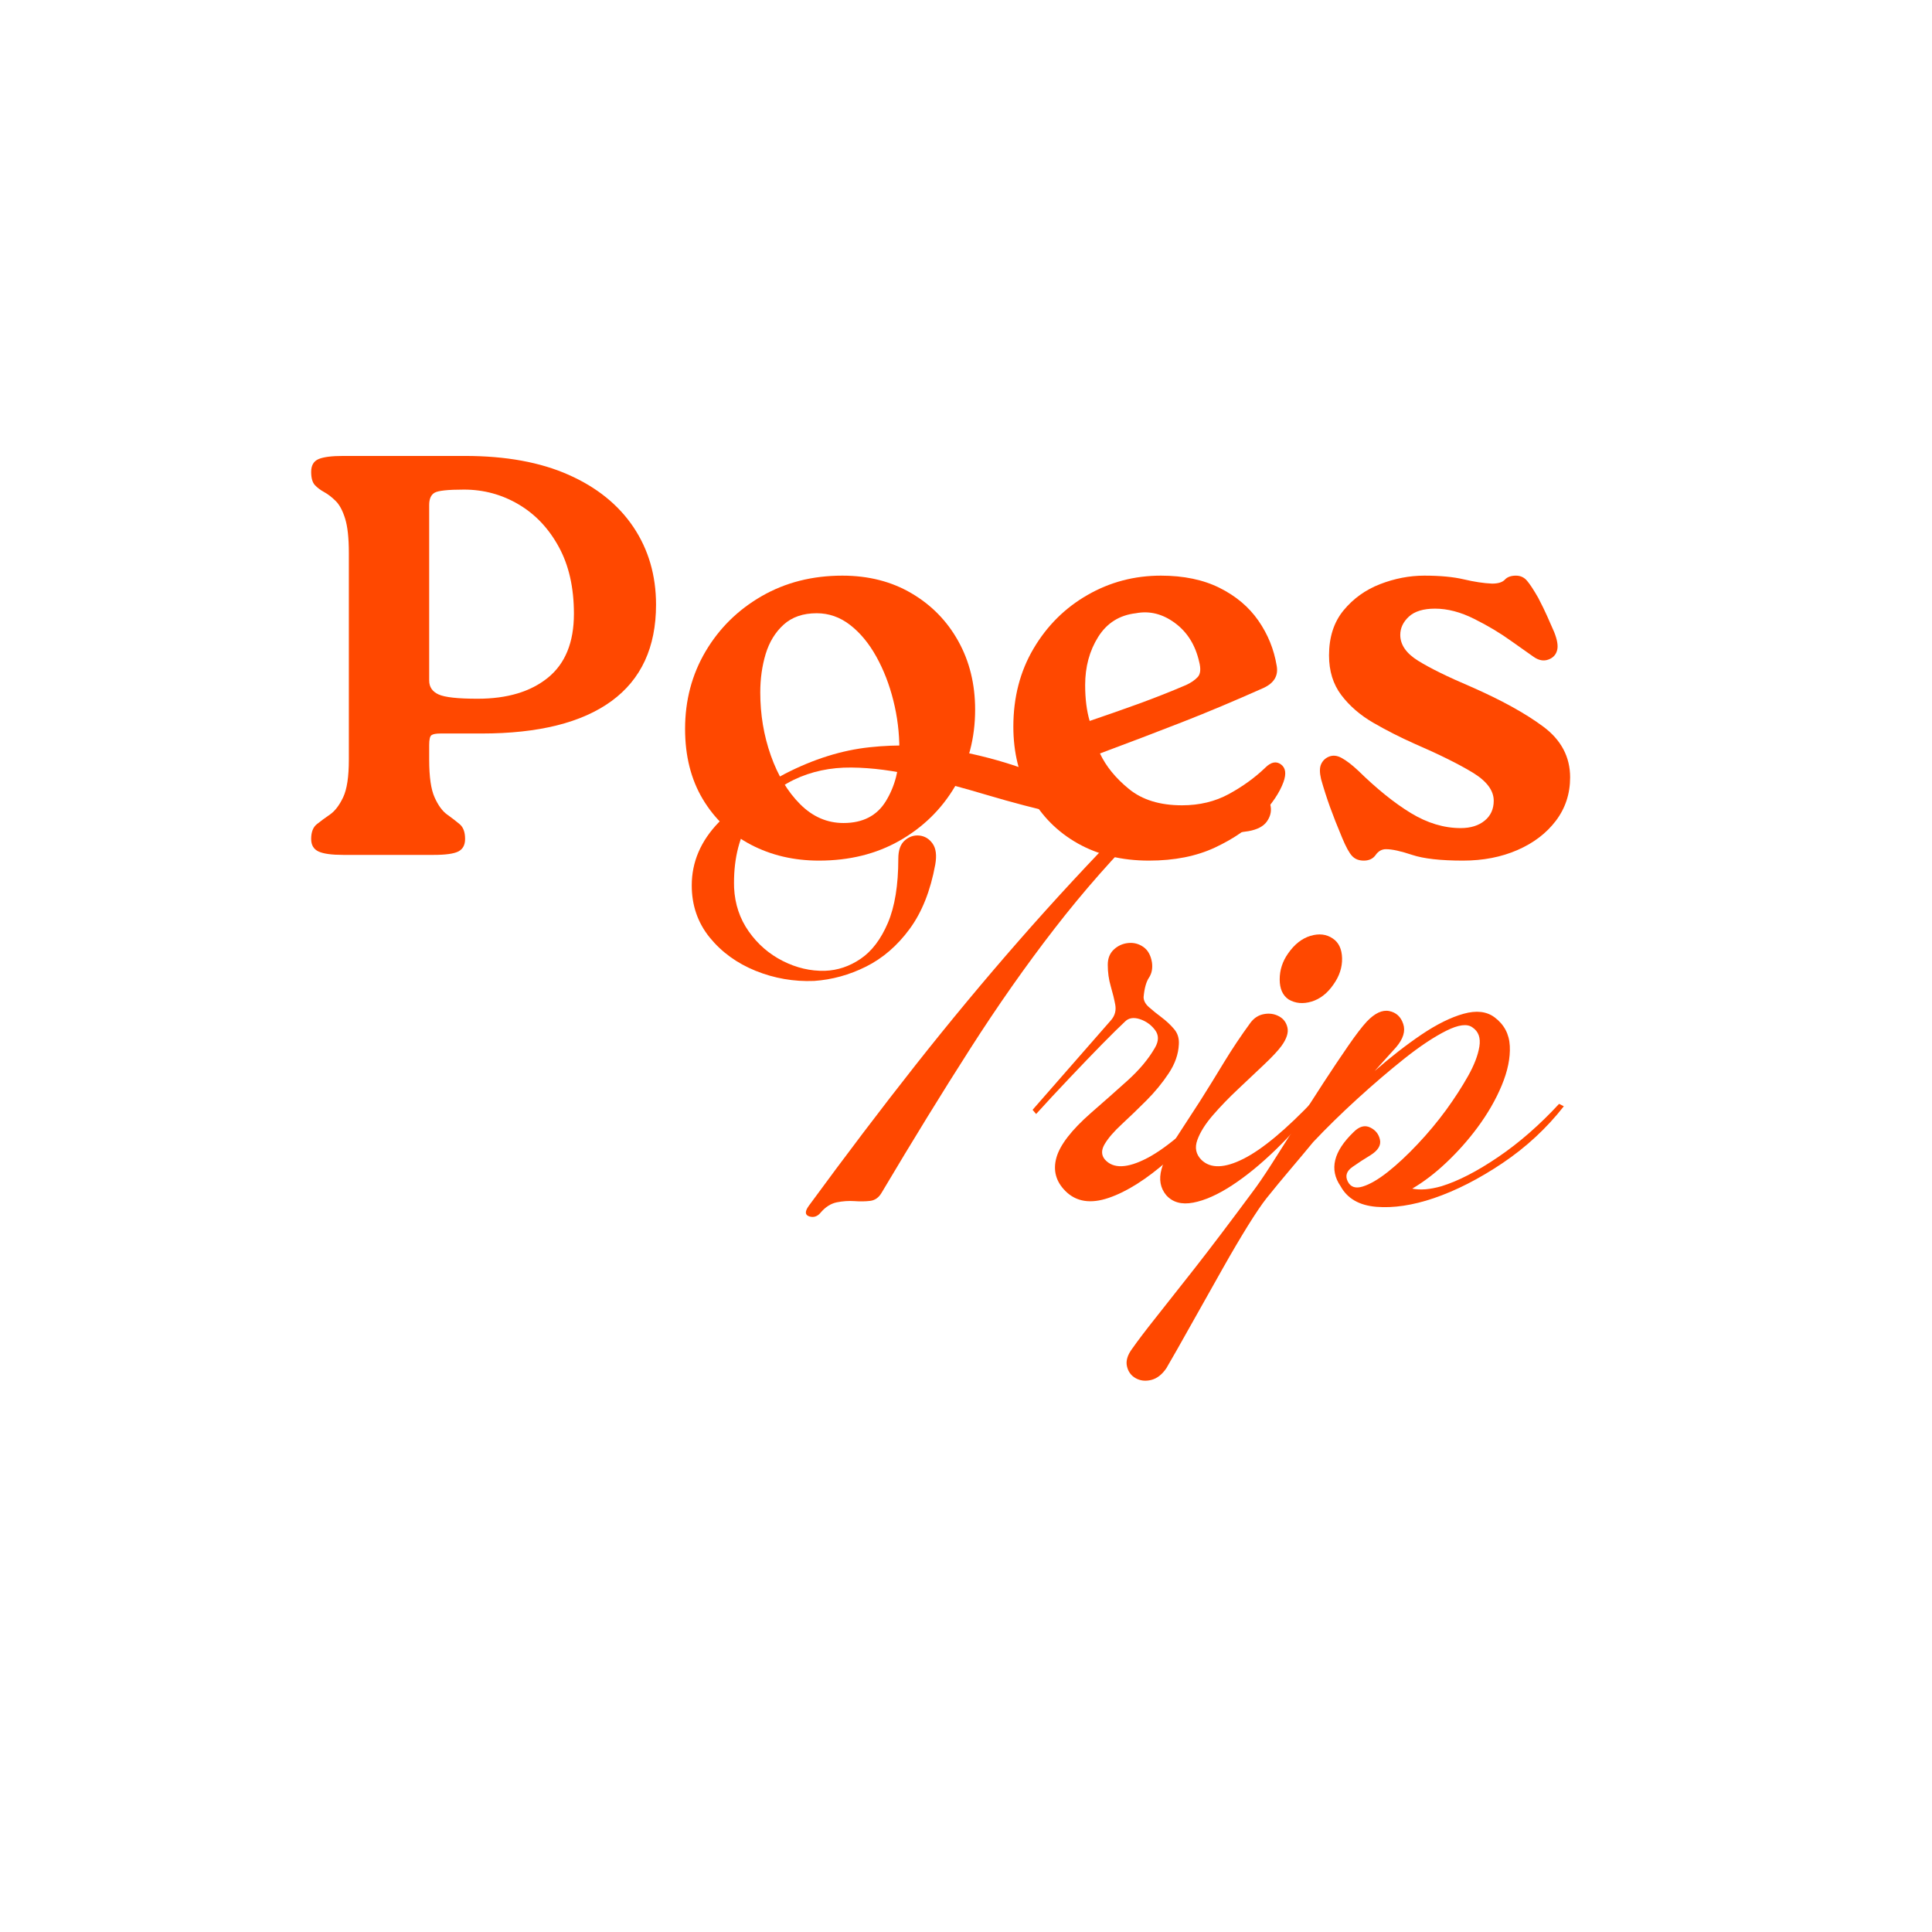 <svg xmlns="http://www.w3.org/2000/svg" xmlns:xlink="http://www.w3.org/1999/xlink" width="500" viewBox="0 0 375 375" height="500" preserveAspectRatio="xMidYMid meet"><defs><g></g></defs><g fill="#ff4800" fill-opacity="1"><g transform="translate(57.086, 165.935)"><g><path d="M 9.516 -77.438 L 33.188 -77.438 C 41.082 -77.438 47.773 -76.219 53.266 -73.781 C 58.754 -71.352 62.957 -67.961 65.875 -63.609 C 68.789 -59.254 70.25 -54.238 70.25 -48.562 C 70.25 -40.301 67.367 -34.066 61.609 -29.859 C 55.859 -25.66 47.453 -23.562 36.391 -23.562 L 28.438 -23.562 C 27.551 -23.562 26.957 -23.453 26.656 -23.234 C 26.363 -23.016 26.219 -22.383 26.219 -21.344 L 26.219 -18.469 C 26.219 -15.156 26.566 -12.723 27.266 -11.172 C 27.961 -9.617 28.77 -8.508 29.688 -7.844 C 30.613 -7.188 31.426 -6.562 32.125 -5.969 C 32.832 -5.383 33.188 -4.426 33.188 -3.094 C 33.188 -1.914 32.742 -1.102 31.859 -0.656 C 30.973 -0.219 29.391 0 27.109 0 L 9.516 0 C 7.297 0 5.707 -0.219 4.75 -0.656 C 3.789 -1.102 3.312 -1.914 3.312 -3.094 C 3.312 -4.426 3.68 -5.383 4.422 -5.969 C 5.16 -6.562 6.008 -7.188 6.969 -7.844 C 7.926 -8.508 8.773 -9.617 9.516 -11.172 C 10.254 -12.723 10.625 -15.156 10.625 -18.469 L 10.625 -58.625 C 10.625 -61.508 10.383 -63.723 9.906 -65.266 C 9.426 -66.816 8.816 -67.957 8.078 -68.688 C 7.336 -69.426 6.598 -70 5.859 -70.406 C 5.117 -70.812 4.508 -71.27 4.031 -71.781 C 3.551 -72.301 3.312 -73.156 3.312 -74.344 C 3.312 -75.594 3.789 -76.422 4.75 -76.828 C 5.707 -77.234 7.297 -77.438 9.516 -77.438 Z M 35.625 -30.312 C 41.375 -30.312 45.926 -31.676 49.281 -34.406 C 52.633 -37.133 54.312 -41.266 54.312 -46.797 C 54.312 -51.879 53.332 -56.207 51.375 -59.781 C 49.426 -63.363 46.828 -66.113 43.578 -68.031 C 40.336 -69.945 36.801 -70.906 32.969 -70.906 C 29.863 -70.906 27.961 -70.703 27.266 -70.297 C 26.566 -69.891 26.219 -69.098 26.219 -67.922 L 26.219 -33.844 C 26.219 -32.594 26.828 -31.691 28.047 -31.141 C 29.266 -30.586 31.789 -30.312 35.625 -30.312 Z M 35.625 -30.312 "></path></g></g></g><g fill="#ff4800" fill-opacity="1"><g transform="translate(129.318, 165.935)"><g><path d="M 29.641 1.109 C 24.773 1.109 20.367 0.078 16.422 -1.984 C 12.484 -4.055 9.367 -7.008 7.078 -10.844 C 4.797 -14.676 3.656 -19.211 3.656 -24.453 C 3.656 -29.984 4.977 -34.992 7.625 -39.484 C 10.281 -43.984 13.91 -47.562 18.516 -50.219 C 23.129 -52.875 28.352 -54.203 34.188 -54.203 C 39.27 -54.203 43.75 -53.055 47.625 -50.766 C 51.5 -48.484 54.52 -45.391 56.688 -41.484 C 58.863 -37.578 59.953 -33.148 59.953 -28.203 C 59.953 -22.672 58.645 -17.691 56.031 -13.266 C 53.414 -8.848 49.836 -5.348 45.297 -2.766 C 40.766 -0.18 35.547 1.109 29.641 1.109 Z M 34.406 -6.188 C 38.164 -6.188 40.91 -7.609 42.641 -10.453 C 44.379 -13.297 45.25 -16.633 45.25 -20.469 C 45.25 -23.707 44.859 -26.875 44.078 -29.969 C 43.305 -33.07 42.203 -35.914 40.766 -38.5 C 39.328 -41.082 37.629 -43.129 35.672 -44.641 C 33.723 -46.148 31.566 -46.906 29.203 -46.906 C 26.547 -46.906 24.406 -46.164 22.781 -44.688 C 21.164 -43.219 20.004 -41.32 19.297 -39 C 18.598 -36.676 18.25 -34.188 18.25 -31.531 C 18.25 -27.25 18.93 -23.172 20.297 -19.297 C 21.66 -15.43 23.555 -12.281 25.984 -9.844 C 28.422 -7.406 31.227 -6.188 34.406 -6.188 Z M 34.406 -6.188 "></path></g></g></g><g fill="#ff4800" fill-opacity="1"><g transform="translate(193.034, 165.935)"><g><path d="M 52.547 -16.922 C 53.648 -18.023 54.66 -18.242 55.578 -17.578 C 56.504 -16.922 56.676 -15.781 56.094 -14.156 C 55.352 -12.094 53.859 -9.879 51.609 -7.516 C 49.359 -5.16 46.426 -3.133 42.812 -1.438 C 39.195 0.258 34.922 1.109 29.984 1.109 C 24.742 1.109 20.148 0.004 16.203 -2.203 C 12.254 -4.422 9.176 -7.504 6.969 -11.453 C 4.758 -15.398 3.656 -19.879 3.656 -24.891 C 3.656 -30.566 4.961 -35.617 7.578 -40.047 C 10.191 -44.473 13.676 -47.938 18.031 -50.438 C 22.383 -52.945 27.141 -54.203 32.297 -54.203 C 36.723 -54.203 40.52 -53.41 43.688 -51.828 C 46.863 -50.242 49.375 -48.125 51.219 -45.469 C 53.062 -42.812 54.242 -39.898 54.766 -36.734 C 55.129 -34.805 54.281 -33.363 52.219 -32.406 C 46.613 -29.906 41.359 -27.695 36.453 -25.781 C 31.547 -23.863 26.219 -21.832 20.469 -19.688 C 21.645 -17.188 23.523 -14.883 26.109 -12.781 C 28.691 -10.676 32.117 -9.625 36.391 -9.625 C 39.785 -9.625 42.828 -10.359 45.516 -11.828 C 48.211 -13.305 50.555 -15.004 52.547 -16.922 Z M 27.438 -46.906 C 24.258 -46.539 21.82 -45.008 20.125 -42.312 C 18.438 -39.625 17.594 -36.508 17.594 -32.969 C 17.594 -30.312 17.883 -27.988 18.469 -26 C 21.719 -27.102 24.91 -28.223 28.047 -29.359 C 31.18 -30.504 34.223 -31.707 37.172 -32.969 C 38.129 -33.406 38.883 -33.922 39.438 -34.516 C 39.988 -35.109 40.082 -36.102 39.719 -37.5 C 38.977 -40.75 37.41 -43.254 35.016 -45.016 C 32.617 -46.785 30.094 -47.414 27.438 -46.906 Z M 27.438 -46.906 "></path></g></g></g><g fill="#ff4800" fill-opacity="1"><g transform="translate(252.213, 165.935)"><g><path d="M 12.5 1.109 C 11.539 1.109 10.785 0.812 10.234 0.219 C 9.68 -0.363 9.035 -1.539 8.297 -3.312 C 7.336 -5.602 6.547 -7.613 5.922 -9.344 C 5.297 -11.082 4.723 -12.875 4.203 -14.719 C 3.91 -15.969 3.91 -16.922 4.203 -17.578 C 4.492 -18.242 4.973 -18.727 5.641 -19.031 C 6.453 -19.395 7.316 -19.316 8.234 -18.797 C 9.16 -18.285 10.211 -17.477 11.391 -16.375 C 15.004 -12.832 18.414 -10.082 21.625 -8.125 C 24.832 -6.176 28.062 -5.203 31.312 -5.203 C 33.227 -5.203 34.773 -5.68 35.953 -6.641 C 37.129 -7.598 37.719 -8.891 37.719 -10.516 C 37.719 -12.504 36.352 -14.328 33.625 -15.984 C 30.895 -17.641 27.133 -19.504 22.344 -21.578 C 19.539 -22.828 16.867 -24.188 14.328 -25.656 C 11.785 -27.133 9.719 -28.926 8.125 -31.031 C 6.539 -33.133 5.75 -35.695 5.75 -38.719 C 5.75 -42.258 6.688 -45.172 8.562 -47.453 C 10.445 -49.742 12.805 -51.441 15.641 -52.547 C 18.484 -53.648 21.348 -54.203 24.234 -54.203 C 27.328 -54.203 29.883 -53.961 31.906 -53.484 C 33.938 -53.004 35.766 -52.727 37.391 -52.656 C 38.566 -52.656 39.395 -52.91 39.875 -53.422 C 40.352 -53.941 41.07 -54.203 42.031 -54.203 C 42.914 -54.203 43.633 -53.867 44.188 -53.203 C 44.75 -52.547 45.473 -51.441 46.359 -49.891 C 47.086 -48.492 47.656 -47.332 48.062 -46.406 C 48.469 -45.488 48.93 -44.438 49.453 -43.25 C 50.035 -41.781 50.234 -40.641 50.047 -39.828 C 49.867 -39.016 49.41 -38.426 48.672 -38.062 C 47.641 -37.539 46.57 -37.664 45.469 -38.438 C 44.363 -39.219 42.926 -40.234 41.156 -41.484 C 39.008 -43.035 36.609 -44.473 33.953 -45.797 C 31.305 -47.129 28.766 -47.797 26.328 -47.797 C 24.047 -47.797 22.348 -47.273 21.234 -46.234 C 20.129 -45.203 19.578 -44.023 19.578 -42.703 C 19.578 -40.785 20.738 -39.109 23.062 -37.672 C 25.383 -36.234 28.797 -34.555 33.297 -32.641 C 39.191 -30.055 43.875 -27.473 47.344 -24.891 C 50.812 -22.305 52.547 -19.023 52.547 -15.047 C 52.547 -11.867 51.625 -9.062 49.781 -6.625 C 47.938 -4.195 45.445 -2.301 42.312 -0.938 C 39.176 0.426 35.656 1.109 31.75 1.109 C 27.395 1.109 24.109 0.738 21.891 0 C 19.68 -0.738 17.988 -1.109 16.812 -1.109 C 16 -1.109 15.332 -0.738 14.812 0 C 14.301 0.738 13.531 1.109 12.5 1.109 Z M 12.5 1.109 "></path></g></g></g><g fill="#ff4800" fill-opacity="1"><g transform="translate(134.268, 232.916)"><g><path d="M 25.031 2.438 C 24.406 3.207 23.664 3.457 22.812 3.188 C 21.969 2.914 21.93 2.238 22.703 1.156 C 29.891 -8.656 36.801 -17.77 43.438 -26.188 C 50.082 -34.602 56.785 -42.672 63.547 -50.391 C 70.305 -58.117 77.395 -65.77 84.812 -73.344 C 80.488 -73.344 76.023 -73.863 71.422 -74.906 C 66.828 -75.945 62.191 -77.16 57.516 -78.547 C 52.848 -79.941 48.273 -81.176 43.797 -82.25 C 39.316 -83.332 35.047 -83.895 30.984 -83.938 C 26.93 -83.977 23.207 -83.188 19.812 -81.562 C 16.031 -79.707 13.113 -77.004 11.062 -73.453 C 9.02 -69.898 8.07 -65.613 8.219 -60.594 C 8.375 -57.426 9.32 -54.602 11.062 -52.125 C 12.801 -49.656 15.004 -47.742 17.672 -46.391 C 20.336 -45.047 23.062 -44.41 25.844 -44.484 C 28.312 -44.566 30.625 -45.344 32.781 -46.812 C 34.945 -48.281 36.707 -50.598 38.062 -53.766 C 39.414 -56.93 40.094 -61.098 40.094 -66.266 C 40.094 -67.891 40.516 -69.066 41.359 -69.797 C 42.211 -70.535 43.16 -70.848 44.203 -70.734 C 45.242 -70.617 46.094 -70.098 46.75 -69.172 C 47.406 -68.242 47.578 -66.891 47.266 -65.109 C 46.336 -60.016 44.676 -55.844 42.281 -52.594 C 39.895 -49.352 37.078 -46.922 33.828 -45.297 C 30.586 -43.68 27.227 -42.754 23.75 -42.516 C 19.812 -42.359 16.023 -43.016 12.391 -44.484 C 8.766 -45.953 5.789 -48.113 3.469 -50.969 C 1.156 -53.832 0 -57.195 0 -61.062 C 0 -65.613 1.754 -69.703 5.266 -73.328 C 8.785 -76.961 13.055 -80.094 18.078 -82.719 C 23.641 -85.582 29.125 -87.301 34.531 -87.875 C 39.938 -88.457 45.164 -88.301 50.219 -87.406 C 55.281 -86.52 60.07 -85.266 64.594 -83.641 C 69.113 -82.023 73.285 -80.441 77.109 -78.891 C 80.93 -77.348 84.27 -76.234 87.125 -75.547 C 90.133 -74.848 93.438 -74.805 97.031 -75.422 C 100.625 -76.035 104.195 -77.078 107.75 -78.547 C 109.062 -79.086 110.125 -79.109 110.938 -78.609 C 111.75 -78.109 112.227 -77.352 112.375 -76.344 C 112.531 -75.344 112.281 -74.379 111.625 -73.453 C 110.969 -72.523 109.789 -71.906 108.094 -71.594 C 104.852 -71.062 101.551 -71.082 98.188 -71.656 C 94.832 -72.238 91.609 -72.758 88.516 -73.219 C 82.023 -66.727 76 -59.891 70.438 -52.703 C 64.875 -45.523 59.41 -37.742 54.047 -29.359 C 48.68 -20.984 42.945 -11.66 36.844 -1.391 C 36.301 -0.461 35.566 0.055 34.641 0.172 C 33.711 0.285 32.688 0.301 31.562 0.219 C 30.445 0.145 29.312 0.223 28.156 0.453 C 27 0.691 25.957 1.352 25.031 2.438 Z M 25.031 2.438 "></path></g></g></g><g fill="#ff4800" fill-opacity="1"><g transform="translate(200.424, 232.916)"><g><path d="M 6.375 -1.734 C 4.52 -3.586 3.938 -5.75 4.625 -8.219 C 5.32 -10.695 7.566 -13.598 11.359 -16.922 C 13.754 -19.004 16.109 -21.086 18.422 -23.172 C 20.734 -25.254 22.508 -27.379 23.75 -29.547 C 24.52 -30.859 24.52 -32.016 23.75 -33.016 C 22.977 -34.023 21.992 -34.723 20.797 -35.109 C 19.598 -35.492 18.648 -35.336 17.953 -34.641 C 16.879 -33.641 15.375 -32.156 13.438 -30.188 C 11.508 -28.219 9.426 -26.051 7.188 -23.688 C 4.945 -21.332 2.781 -19 0.688 -16.688 L 0 -17.5 L 15.297 -34.984 C 15.992 -35.836 16.242 -36.805 16.047 -37.891 C 15.848 -38.973 15.555 -40.172 15.172 -41.484 C 14.785 -42.797 14.594 -44.188 14.594 -45.656 C 14.594 -46.883 14.977 -47.863 15.75 -48.594 C 16.531 -49.332 17.457 -49.758 18.531 -49.875 C 19.613 -49.988 20.598 -49.738 21.484 -49.125 C 22.379 -48.508 22.941 -47.504 23.172 -46.109 C 23.328 -44.953 23.133 -43.969 22.594 -43.156 C 22.051 -42.344 21.703 -41.086 21.547 -39.391 C 21.547 -38.691 21.895 -38.035 22.594 -37.422 C 23.289 -36.805 24.102 -36.148 25.031 -35.453 C 25.957 -34.754 26.766 -34 27.453 -33.188 C 28.148 -32.383 28.461 -31.398 28.391 -30.234 C 28.305 -28.305 27.645 -26.414 26.406 -24.562 C 25.176 -22.707 23.727 -20.945 22.062 -19.281 C 20.406 -17.625 18.82 -16.098 17.312 -14.703 C 15.812 -13.316 14.711 -12.047 14.016 -10.891 C 13.316 -9.734 13.316 -8.727 14.016 -7.875 C 15.641 -6.02 18.398 -6.113 22.297 -8.156 C 26.203 -10.207 31.32 -14.633 37.656 -21.438 L 38.469 -21.094 C 34.531 -15.832 30.473 -11.367 26.297 -7.703 C 22.129 -4.035 18.285 -1.602 14.766 -0.406 C 11.254 0.789 8.457 0.348 6.375 -1.734 Z M 6.375 -1.734 "></path></g></g></g><g fill="#ff4800" fill-opacity="1"><g transform="translate(229.621, 232.916)"><g><path d="M -3.25 -0.922 C -4.406 -2.316 -4.711 -4 -4.172 -5.969 C -3.629 -7.938 -2.625 -10.055 -1.156 -12.328 C 0.312 -14.609 1.781 -16.867 3.25 -19.109 C 4.863 -21.66 6.441 -24.211 7.984 -26.766 C 9.535 -29.316 11.238 -31.863 13.094 -34.406 C 13.789 -35.332 14.66 -35.891 15.703 -36.078 C 16.742 -36.273 17.707 -36.141 18.594 -35.672 C 19.477 -35.211 20.035 -34.484 20.266 -33.484 C 20.504 -32.484 20.117 -31.285 19.109 -29.891 C 18.422 -28.961 17.301 -27.766 15.75 -26.297 C 14.207 -24.828 12.531 -23.242 10.719 -21.547 C 8.906 -19.848 7.266 -18.148 5.797 -16.453 C 4.328 -14.754 3.32 -13.148 2.781 -11.641 C 2.238 -10.141 2.508 -8.848 3.594 -7.766 C 5.363 -6.066 8.082 -6.145 11.75 -8 C 15.426 -9.852 20.047 -13.711 25.609 -19.578 L 26.422 -19.234 C 23.797 -15.836 21.016 -12.707 18.078 -9.844 C 15.141 -6.988 12.281 -4.648 9.5 -2.828 C 6.719 -1.016 4.207 0.098 1.969 0.516 C -0.27 0.941 -2.008 0.461 -3.25 -0.922 Z M 20.391 -47.844 C 21.629 -49.625 23.078 -50.766 24.734 -51.266 C 26.398 -51.766 27.848 -51.594 29.078 -50.75 C 30.234 -49.977 30.832 -48.703 30.875 -46.922 C 30.914 -45.148 30.359 -43.453 29.203 -41.828 C 28.035 -40.129 26.625 -39.023 24.969 -38.516 C 23.312 -38.016 21.82 -38.148 20.5 -38.922 C 19.344 -39.703 18.766 -41 18.766 -42.812 C 18.766 -44.625 19.305 -46.301 20.391 -47.844 Z M 20.391 -47.844 "></path></g></g></g><g fill="#ff4800" fill-opacity="1"><g transform="translate(251.287, 232.916)"><g><path d="M -24.906 32.672 C -25.758 33.91 -26.742 34.664 -27.859 34.938 C -28.984 35.207 -29.988 35.086 -30.875 34.578 C -31.758 34.078 -32.316 33.305 -32.547 32.266 C -32.785 31.223 -32.441 30.082 -31.516 28.844 C -30.43 27.301 -28.922 25.312 -26.984 22.875 C -25.055 20.445 -22.547 17.266 -19.453 13.328 C -16.367 9.391 -12.625 4.445 -8.219 -1.5 C -7.219 -2.812 -5.961 -4.645 -4.453 -7 C -2.953 -9.363 -1.332 -11.914 0.406 -14.656 C 2.145 -17.395 3.879 -20.098 5.609 -22.766 C 7.348 -25.43 8.953 -27.828 10.422 -29.953 C 11.891 -32.078 13.086 -33.641 14.016 -34.641 C 15.566 -36.266 17.016 -36.941 18.359 -36.672 C 19.711 -36.398 20.617 -35.566 21.078 -34.172 C 21.547 -32.785 21.086 -31.281 19.703 -29.656 L 15.531 -25.031 C 18.613 -27.727 21.641 -30.082 24.609 -32.094 C 27.586 -34.102 30.312 -35.453 32.781 -36.141 C 35.258 -36.836 37.27 -36.609 38.812 -35.453 C 40.664 -34.066 41.648 -32.211 41.766 -29.891 C 41.879 -27.578 41.359 -25.031 40.203 -22.25 C 39.047 -19.469 37.461 -16.723 35.453 -14.016 C 33.672 -11.617 31.68 -9.379 29.484 -7.297 C 27.285 -5.211 25.066 -3.516 22.828 -2.203 C 23.598 -2.047 24.461 -2.004 25.422 -2.078 C 26.391 -2.16 27.414 -2.359 28.5 -2.672 C 31.75 -3.672 35.422 -5.562 39.516 -8.344 C 43.609 -11.125 47.547 -14.562 51.328 -18.656 L 52.25 -18.188 C 48.926 -13.938 44.969 -10.266 40.375 -7.172 C 35.781 -4.086 31.32 -1.812 27 -0.344 C 22.906 1.039 19.195 1.598 15.875 1.328 C 12.551 1.055 10.234 -0.273 8.922 -2.672 C 6.68 -5.91 7.531 -9.422 11.469 -13.203 C 12.551 -14.285 13.613 -14.578 14.656 -14.078 C 15.695 -13.578 16.332 -12.785 16.562 -11.703 C 16.801 -10.617 16.188 -9.613 14.719 -8.688 C 13.551 -7.988 12.391 -7.234 11.234 -6.422 C 10.078 -5.617 9.77 -4.676 10.312 -3.594 C 10.852 -2.508 11.816 -2.18 13.203 -2.609 C 14.598 -3.035 16.223 -3.977 18.078 -5.438 C 19.93 -6.906 21.859 -8.703 23.859 -10.828 C 25.867 -12.953 27.723 -15.176 29.422 -17.5 C 31.047 -19.738 32.457 -21.922 33.656 -24.047 C 34.852 -26.172 35.586 -28.082 35.859 -29.781 C 36.129 -31.477 35.688 -32.711 34.531 -33.484 C 33.52 -34.254 31.816 -34.039 29.422 -32.844 C 27.035 -31.645 24.332 -29.848 21.312 -27.453 C 18.301 -25.055 15.234 -22.43 12.109 -19.578 C 8.984 -16.723 6.145 -13.941 3.594 -11.234 C 2.195 -9.535 0.727 -7.781 -0.812 -5.969 C -2.352 -4.156 -3.898 -2.281 -5.453 -0.344 C -6.367 0.812 -7.582 2.602 -9.094 5.031 C -10.602 7.469 -12.207 10.191 -13.906 13.203 C -15.602 16.211 -17.242 19.129 -18.828 21.953 C -20.41 24.773 -21.758 27.172 -22.875 29.141 C -24 31.109 -24.676 32.285 -24.906 32.672 Z M -24.906 32.672 "></path></g></g></g></svg>
